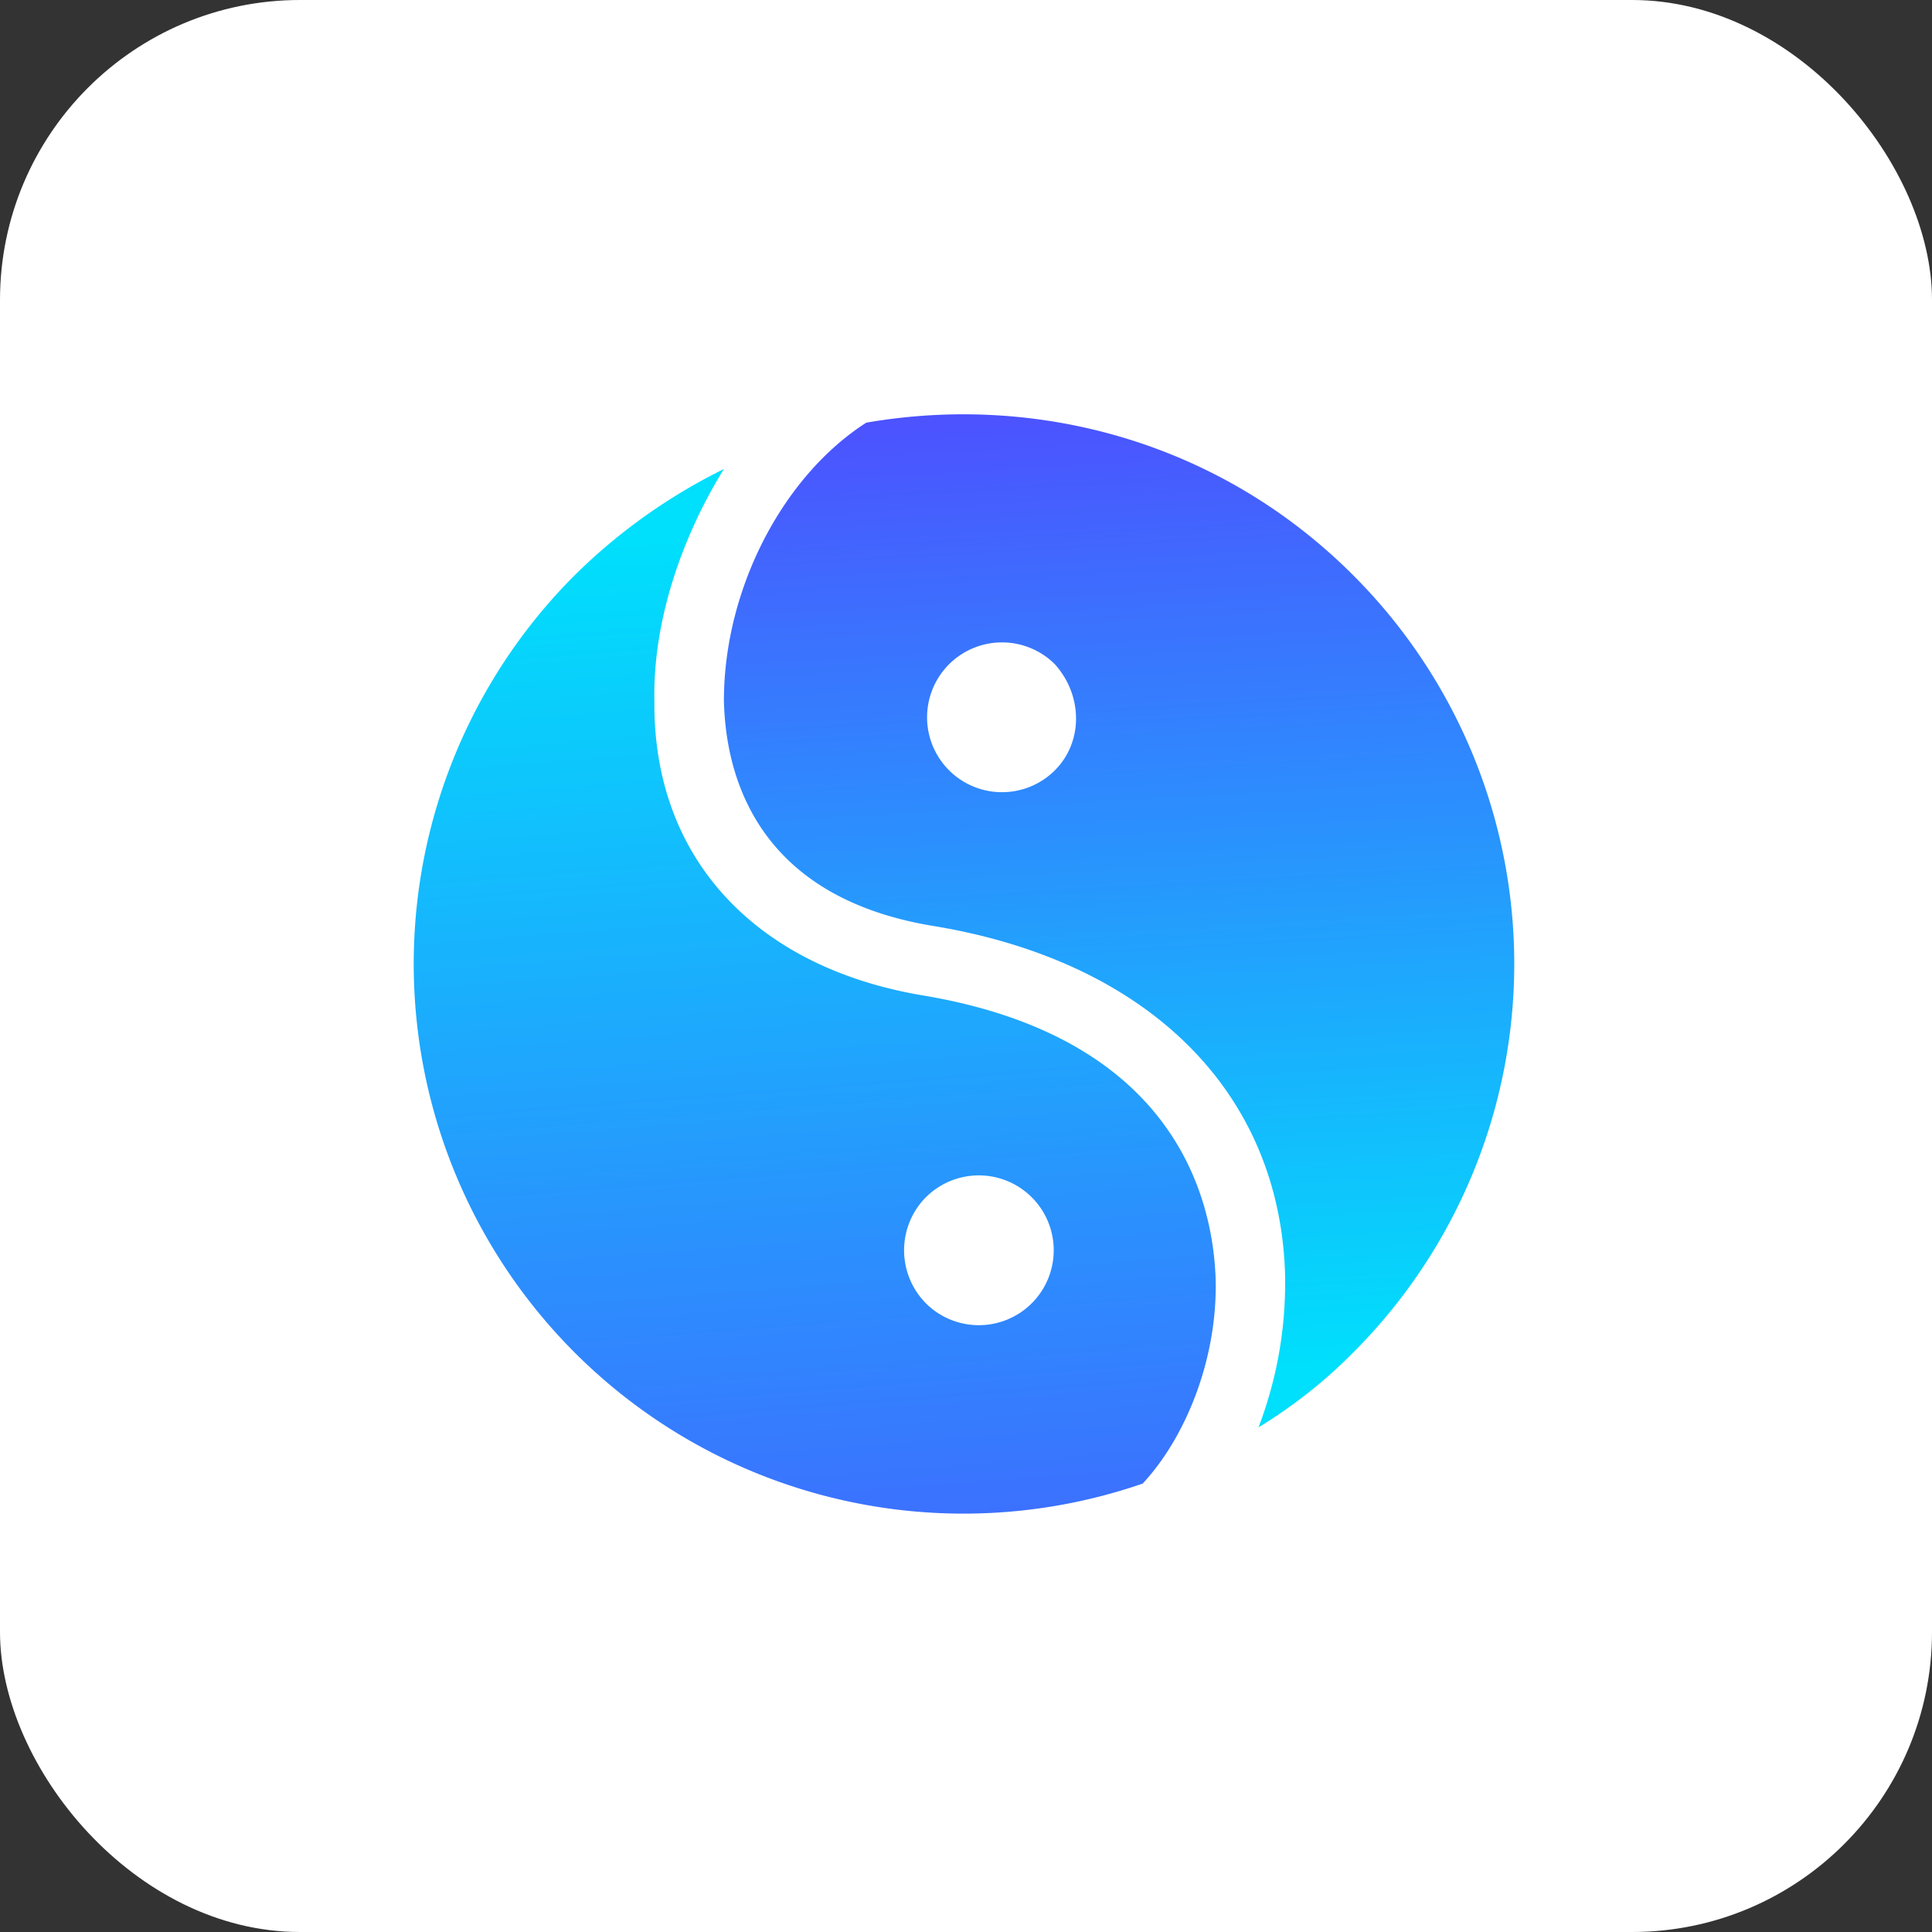 <svg xmlns="http://www.w3.org/2000/svg" xmlns:xlink="http://www.w3.org/1999/xlink" width="322" height="322" viewBox="0 0 322 322">
  <rect x="0" y="0" width="322" height="322" fill="#333333" stroke="none"/>
  <defs>
    <linearGradient id="linear-gradient" x1="0.792" y1="-0.041" x2="0.175" y2="1.009" gradientUnits="objectBoundingBox">
      <stop offset="0" stop-color="#5542ff"/>
      <stop offset="1" stop-color="#00dffc"/>
    </linearGradient>
    <linearGradient id="linear-gradient-2" x1="0.028" y1="1.313" x2="0.808" y2="0.001" xlink:href="#linear-gradient"/>
  </defs>
  <g id="Group_36" data-name="Group 36" transform="translate(-2254 -12099)">
    <rect id="Rectangle_2" data-name="Rectangle 2" width="322" height="322" rx="50" transform="translate(2254 12099)" fill="#fff"/>
    <g id="noun_yin_yang_177977" data-name="noun_yin yang_177977" transform="translate(2285 12259.651) rotate(-45)">
      <g id="Group_28" data-name="Group 28" transform="translate(0 0)">
        <g id="Group_27" data-name="Group 27" transform="translate(0 0)">
          <g id="Group_26" data-name="Group 26">
            <path id="Path_25" data-name="Path 25" d="M72.172.965C56.177-2.547,35.891,3.7,22.627,16.959c-8.192,8.583-19.506,26.528-1.951,51.105,21.066,29.259,21.456,60.078.78,82.315A67.507,67.507,0,0,1,0,165.594a81.79,81.79,0,0,0,19.9,2.341,91.571,91.571,0,0,0,91.677-91.677C111.573,45.048,95.969,17.74,72.172.965Zm-18.726,63.2A12.484,12.484,0,1,1,65.93,51.68C65.54,58.7,60.078,64.163,53.446,64.163Z" transform="translate(71.782 15.42)" fill="url(#linear-gradient)"/>
            <path id="Path_26" data-name="Path 26" d="M84.655,158c7.8-8.583,23.8-31.99-1.56-67.49C66.71,67.49,67.49,42.523,86.216,24.187c8.973-9.363,22.237-15.995,35.5-19.116A95.13,95.13,0,0,0,91.677,0,91.623,91.623,0,0,0,51.5,173.992C62.419,173.6,75.683,167.75,84.655,158Zm-24.967-43.3A12.484,12.484,0,1,1,47.2,127.178,12.57,12.57,0,0,1,59.688,114.694Z" transform="translate(0 0)" fill="url(#linear-gradient-2)"/>
          </g>
        </g>
      </g>
    </g>
  </g>
</svg>
